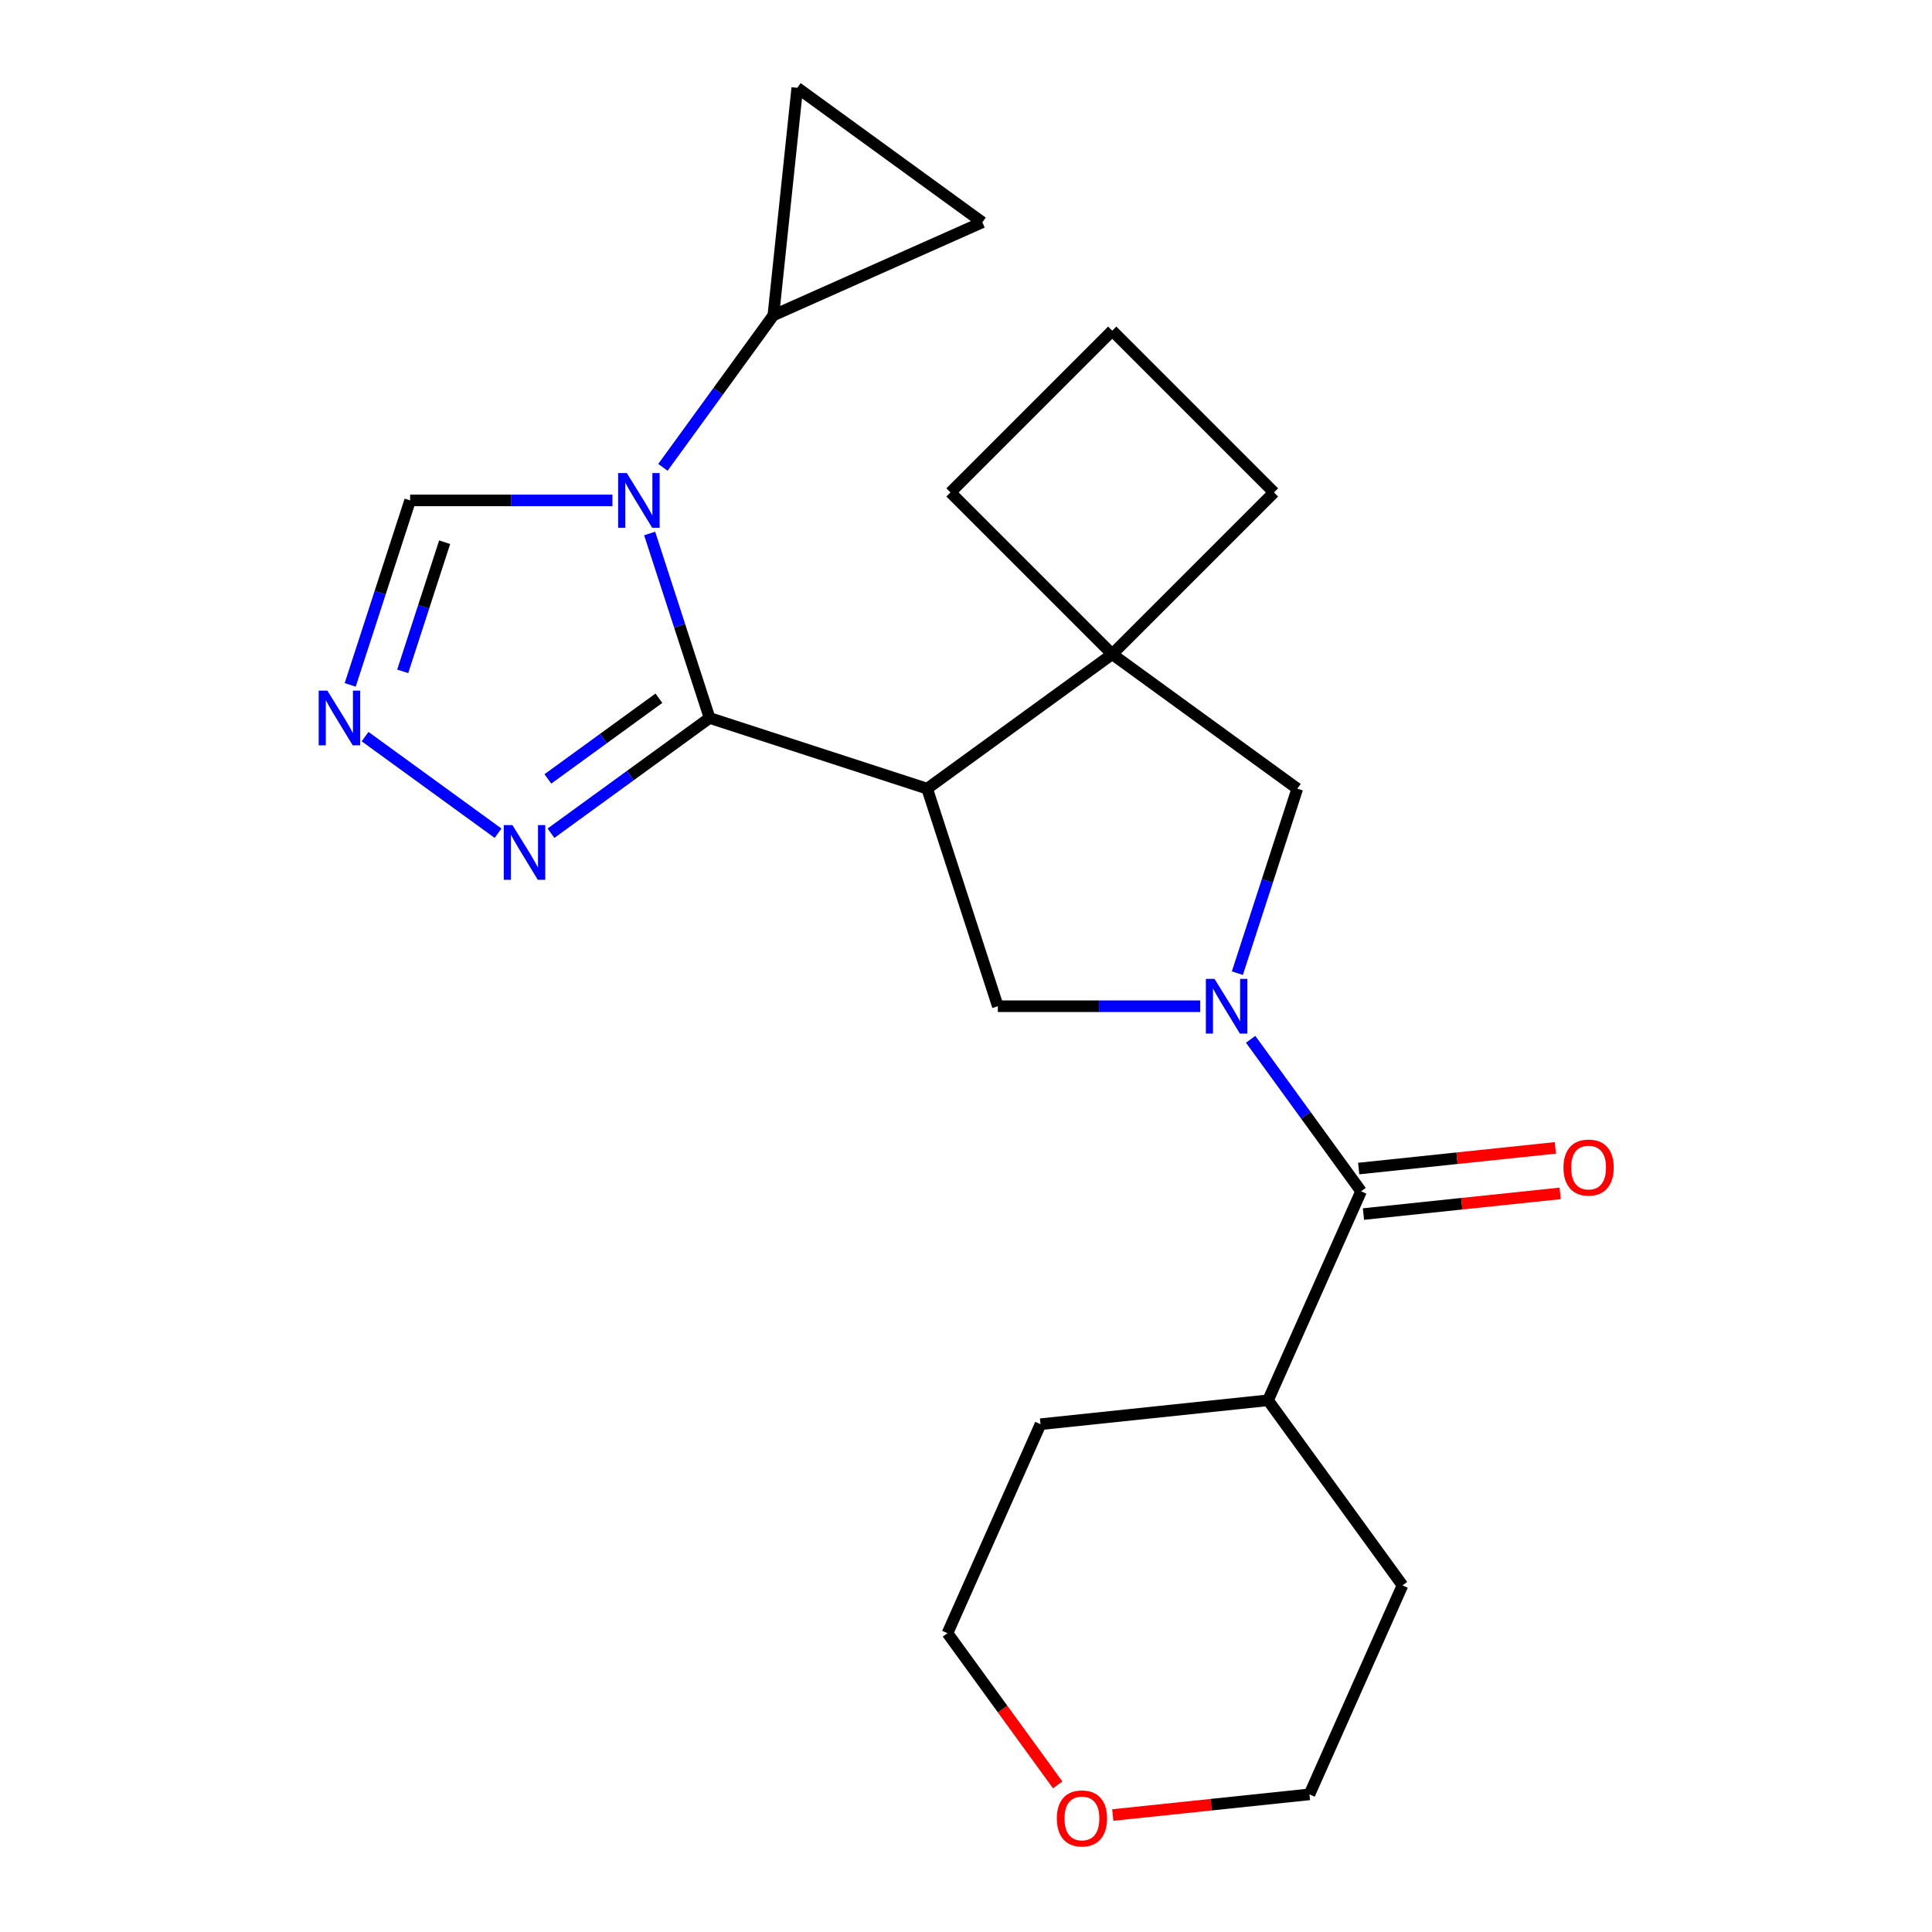 <?xml version='1.0' encoding='iso-8859-1'?>
<svg version='1.1' baseProfile='full'
              xmlns='http://www.w3.org/2000/svg'
                      xmlns:rdkit='http://www.rdkit.org/xml'
                      xmlns:xlink='http://www.w3.org/1999/xlink'
                  xml:space='preserve'
width='1000px' height='1000px' viewBox='0 0 1000 1000'>
<!-- END OF HEADER -->
<rect style='opacity:1.0;fill:#FFFFFF;stroke:none' width='1000' height='1000' x='0' y='0'> </rect>
<path class='bond-0' d='M 367.283,371.62 L 351.769,323.874' style='fill:none;fill-rule:evenodd;stroke:#000000;stroke-width:6px;stroke-linecap:butt;stroke-linejoin:miter;stroke-opacity:1' />
<path class='bond-0' d='M 351.769,323.874 L 336.255,276.128' style='fill:none;fill-rule:evenodd;stroke:#0000FF;stroke-width:6px;stroke-linecap:butt;stroke-linejoin:miter;stroke-opacity:1' />
<path class='bond-1' d='M 367.283,371.62 L 479.895,408.21' style='fill:none;fill-rule:evenodd;stroke:#000000;stroke-width:6px;stroke-linecap:butt;stroke-linejoin:miter;stroke-opacity:1' />
<path class='bond-6' d='M 367.283,371.62 L 326.236,401.443' style='fill:none;fill-rule:evenodd;stroke:#000000;stroke-width:6px;stroke-linecap:butt;stroke-linejoin:miter;stroke-opacity:1' />
<path class='bond-6' d='M 326.236,401.443 L 285.189,431.265' style='fill:none;fill-rule:evenodd;stroke:#0000FF;stroke-width:6px;stroke-linecap:butt;stroke-linejoin:miter;stroke-opacity:1' />
<path class='bond-6' d='M 341.049,361.408 L 312.316,382.284' style='fill:none;fill-rule:evenodd;stroke:#000000;stroke-width:6px;stroke-linecap:butt;stroke-linejoin:miter;stroke-opacity:1' />
<path class='bond-6' d='M 312.316,382.284 L 283.583,403.16' style='fill:none;fill-rule:evenodd;stroke:#0000FF;stroke-width:6px;stroke-linecap:butt;stroke-linejoin:miter;stroke-opacity:1' />
<path class='bond-8' d='M 343.131,241.888 L 371.711,202.551' style='fill:none;fill-rule:evenodd;stroke:#0000FF;stroke-width:6px;stroke-linecap:butt;stroke-linejoin:miter;stroke-opacity:1' />
<path class='bond-8' d='M 371.711,202.551 L 400.291,163.214' style='fill:none;fill-rule:evenodd;stroke:#000000;stroke-width:6px;stroke-linecap:butt;stroke-linejoin:miter;stroke-opacity:1' />
<path class='bond-10' d='M 316.993,259.008 L 264.639,259.008' style='fill:none;fill-rule:evenodd;stroke:#0000FF;stroke-width:6px;stroke-linecap:butt;stroke-linejoin:miter;stroke-opacity:1' />
<path class='bond-10' d='M 264.639,259.008 L 212.285,259.008' style='fill:none;fill-rule:evenodd;stroke:#000000;stroke-width:6px;stroke-linecap:butt;stroke-linejoin:miter;stroke-opacity:1' />
<path class='bond-3' d='M 479.895,408.21 L 516.485,520.823' style='fill:none;fill-rule:evenodd;stroke:#000000;stroke-width:6px;stroke-linecap:butt;stroke-linejoin:miter;stroke-opacity:1' />
<path class='bond-4' d='M 479.895,408.21 L 575.689,338.612' style='fill:none;fill-rule:evenodd;stroke:#000000;stroke-width:6px;stroke-linecap:butt;stroke-linejoin:miter;stroke-opacity:1' />
<path class='bond-2' d='M 621.193,520.823 L 568.839,520.823' style='fill:none;fill-rule:evenodd;stroke:#0000FF;stroke-width:6px;stroke-linecap:butt;stroke-linejoin:miter;stroke-opacity:1' />
<path class='bond-2' d='M 568.839,520.823 L 516.485,520.823' style='fill:none;fill-rule:evenodd;stroke:#000000;stroke-width:6px;stroke-linecap:butt;stroke-linejoin:miter;stroke-opacity:1' />
<path class='bond-5' d='M 647.332,537.943 L 675.912,577.28' style='fill:none;fill-rule:evenodd;stroke:#0000FF;stroke-width:6px;stroke-linecap:butt;stroke-linejoin:miter;stroke-opacity:1' />
<path class='bond-5' d='M 675.912,577.28 L 704.492,616.617' style='fill:none;fill-rule:evenodd;stroke:#000000;stroke-width:6px;stroke-linecap:butt;stroke-linejoin:miter;stroke-opacity:1' />
<path class='bond-24' d='M 640.456,503.703 L 655.97,455.957' style='fill:none;fill-rule:evenodd;stroke:#0000FF;stroke-width:6px;stroke-linecap:butt;stroke-linejoin:miter;stroke-opacity:1' />
<path class='bond-24' d='M 655.97,455.957 L 671.483,408.21' style='fill:none;fill-rule:evenodd;stroke:#000000;stroke-width:6px;stroke-linecap:butt;stroke-linejoin:miter;stroke-opacity:1' />
<path class='bond-9' d='M 575.689,338.612 L 671.483,408.21' style='fill:none;fill-rule:evenodd;stroke:#000000;stroke-width:6px;stroke-linecap:butt;stroke-linejoin:miter;stroke-opacity:1' />
<path class='bond-16' d='M 575.689,338.612 L 659.416,254.885' style='fill:none;fill-rule:evenodd;stroke:#000000;stroke-width:6px;stroke-linecap:butt;stroke-linejoin:miter;stroke-opacity:1' />
<path class='bond-17' d='M 575.689,338.612 L 491.962,254.885' style='fill:none;fill-rule:evenodd;stroke:#000000;stroke-width:6px;stroke-linecap:butt;stroke-linejoin:miter;stroke-opacity:1' />
<path class='bond-13' d='M 705.73,628.393 L 756.629,623.043' style='fill:none;fill-rule:evenodd;stroke:#000000;stroke-width:6px;stroke-linecap:butt;stroke-linejoin:miter;stroke-opacity:1' />
<path class='bond-13' d='M 756.629,623.043 L 807.529,617.694' style='fill:none;fill-rule:evenodd;stroke:#FF0000;stroke-width:6px;stroke-linecap:butt;stroke-linejoin:miter;stroke-opacity:1' />
<path class='bond-13' d='M 703.254,604.841 L 754.154,599.491' style='fill:none;fill-rule:evenodd;stroke:#000000;stroke-width:6px;stroke-linecap:butt;stroke-linejoin:miter;stroke-opacity:1' />
<path class='bond-13' d='M 754.154,599.491 L 805.053,594.142' style='fill:none;fill-rule:evenodd;stroke:#FF0000;stroke-width:6px;stroke-linecap:butt;stroke-linejoin:miter;stroke-opacity:1' />
<path class='bond-14' d='M 704.492,616.617 L 656.331,724.788' style='fill:none;fill-rule:evenodd;stroke:#000000;stroke-width:6px;stroke-linecap:butt;stroke-linejoin:miter;stroke-opacity:1' />
<path class='bond-7' d='M 257.789,431.265 L 188.972,381.267' style='fill:none;fill-rule:evenodd;stroke:#0000FF;stroke-width:6px;stroke-linecap:butt;stroke-linejoin:miter;stroke-opacity:1' />
<path class='bond-23' d='M 181.257,354.5 L 196.771,306.754' style='fill:none;fill-rule:evenodd;stroke:#0000FF;stroke-width:6px;stroke-linecap:butt;stroke-linejoin:miter;stroke-opacity:1' />
<path class='bond-23' d='M 196.771,306.754 L 212.285,259.008' style='fill:none;fill-rule:evenodd;stroke:#000000;stroke-width:6px;stroke-linecap:butt;stroke-linejoin:miter;stroke-opacity:1' />
<path class='bond-23' d='M 208.434,347.494 L 219.294,314.072' style='fill:none;fill-rule:evenodd;stroke:#0000FF;stroke-width:6px;stroke-linecap:butt;stroke-linejoin:miter;stroke-opacity:1' />
<path class='bond-23' d='M 219.294,314.072 L 230.153,280.65' style='fill:none;fill-rule:evenodd;stroke:#000000;stroke-width:6px;stroke-linecap:butt;stroke-linejoin:miter;stroke-opacity:1' />
<path class='bond-11' d='M 400.291,163.214 L 412.668,45.455' style='fill:none;fill-rule:evenodd;stroke:#000000;stroke-width:6px;stroke-linecap:butt;stroke-linejoin:miter;stroke-opacity:1' />
<path class='bond-12' d='M 400.291,163.214 L 508.462,115.053' style='fill:none;fill-rule:evenodd;stroke:#000000;stroke-width:6px;stroke-linecap:butt;stroke-linejoin:miter;stroke-opacity:1' />
<path class='bond-25' d='M 412.668,45.455 L 508.462,115.053' style='fill:none;fill-rule:evenodd;stroke:#000000;stroke-width:6px;stroke-linecap:butt;stroke-linejoin:miter;stroke-opacity:1' />
<path class='bond-21' d='M 656.331,724.788 L 725.929,820.582' style='fill:none;fill-rule:evenodd;stroke:#000000;stroke-width:6px;stroke-linecap:butt;stroke-linejoin:miter;stroke-opacity:1' />
<path class='bond-22' d='M 656.331,724.788 L 538.572,737.165' style='fill:none;fill-rule:evenodd;stroke:#000000;stroke-width:6px;stroke-linecap:butt;stroke-linejoin:miter;stroke-opacity:1' />
<path class='bond-15' d='M 547.455,923.85 L 518.933,884.593' style='fill:none;fill-rule:evenodd;stroke:#FF0000;stroke-width:6px;stroke-linecap:butt;stroke-linejoin:miter;stroke-opacity:1' />
<path class='bond-15' d='M 518.933,884.593 L 490.411,845.336' style='fill:none;fill-rule:evenodd;stroke:#000000;stroke-width:6px;stroke-linecap:butt;stroke-linejoin:miter;stroke-opacity:1' />
<path class='bond-27' d='M 575.97,939.453 L 626.869,934.103' style='fill:none;fill-rule:evenodd;stroke:#FF0000;stroke-width:6px;stroke-linecap:butt;stroke-linejoin:miter;stroke-opacity:1' />
<path class='bond-27' d='M 626.869,934.103 L 677.769,928.753' style='fill:none;fill-rule:evenodd;stroke:#000000;stroke-width:6px;stroke-linecap:butt;stroke-linejoin:miter;stroke-opacity:1' />
<path class='bond-26' d='M 659.416,254.885 L 575.689,171.158' style='fill:none;fill-rule:evenodd;stroke:#000000;stroke-width:6px;stroke-linecap:butt;stroke-linejoin:miter;stroke-opacity:1' />
<path class='bond-18' d='M 491.962,254.885 L 575.689,171.158' style='fill:none;fill-rule:evenodd;stroke:#000000;stroke-width:6px;stroke-linecap:butt;stroke-linejoin:miter;stroke-opacity:1' />
<path class='bond-19' d='M 677.769,928.753 L 725.929,820.582' style='fill:none;fill-rule:evenodd;stroke:#000000;stroke-width:6px;stroke-linecap:butt;stroke-linejoin:miter;stroke-opacity:1' />
<path class='bond-20' d='M 490.411,845.336 L 538.572,737.165' style='fill:none;fill-rule:evenodd;stroke:#000000;stroke-width:6px;stroke-linecap:butt;stroke-linejoin:miter;stroke-opacity:1' />
<path  class='atom-1' d='M 324.433 244.848
L 333.713 259.848
Q 334.633 261.328, 336.113 264.008
Q 337.593 266.688, 337.673 266.848
L 337.673 244.848
L 341.433 244.848
L 341.433 273.168
L 337.553 273.168
L 327.593 256.768
Q 326.433 254.848, 325.193 252.648
Q 323.993 250.448, 323.633 249.768
L 323.633 273.168
L 319.953 273.168
L 319.953 244.848
L 324.433 244.848
' fill='#0000FF'/>
<path  class='atom-3' d='M 628.633 506.663
L 637.913 521.663
Q 638.833 523.143, 640.313 525.823
Q 641.793 528.503, 641.873 528.663
L 641.873 506.663
L 645.633 506.663
L 645.633 534.983
L 641.753 534.983
L 631.793 518.583
Q 630.633 516.663, 629.393 514.463
Q 628.193 512.263, 627.833 511.583
L 627.833 534.983
L 624.153 534.983
L 624.153 506.663
L 628.633 506.663
' fill='#0000FF'/>
<path  class='atom-7' d='M 265.229 427.059
L 274.509 442.059
Q 275.429 443.539, 276.909 446.219
Q 278.389 448.899, 278.469 449.059
L 278.469 427.059
L 282.229 427.059
L 282.229 455.379
L 278.349 455.379
L 268.389 438.979
Q 267.229 437.059, 265.989 434.859
Q 264.789 432.659, 264.429 431.979
L 264.429 455.379
L 260.749 455.379
L 260.749 427.059
L 265.229 427.059
' fill='#0000FF'/>
<path  class='atom-8' d='M 169.435 357.46
L 178.715 372.46
Q 179.635 373.94, 181.115 376.62
Q 182.595 379.3, 182.675 379.46
L 182.675 357.46
L 186.435 357.46
L 186.435 385.78
L 182.555 385.78
L 172.595 369.38
Q 171.435 367.46, 170.195 365.26
Q 168.995 363.06, 168.635 362.38
L 168.635 385.78
L 164.955 385.78
L 164.955 357.46
L 169.435 357.46
' fill='#0000FF'/>
<path  class='atom-14' d='M 809.251 604.32
Q 809.251 597.52, 812.611 593.72
Q 815.971 589.92, 822.251 589.92
Q 828.531 589.92, 831.891 593.72
Q 835.251 597.52, 835.251 604.32
Q 835.251 611.2, 831.851 615.12
Q 828.451 619, 822.251 619
Q 816.011 619, 812.611 615.12
Q 809.251 611.24, 809.251 604.32
M 822.251 615.8
Q 826.571 615.8, 828.891 612.92
Q 831.251 610, 831.251 604.32
Q 831.251 598.76, 828.891 595.96
Q 826.571 593.12, 822.251 593.12
Q 817.931 593.12, 815.571 595.92
Q 813.251 598.72, 813.251 604.32
Q 813.251 610.04, 815.571 612.92
Q 817.931 615.8, 822.251 615.8
' fill='#FF0000'/>
<path  class='atom-16' d='M 547.009 941.21
Q 547.009 934.41, 550.369 930.61
Q 553.729 926.81, 560.009 926.81
Q 566.289 926.81, 569.649 930.61
Q 573.009 934.41, 573.009 941.21
Q 573.009 948.09, 569.609 952.01
Q 566.209 955.89, 560.009 955.89
Q 553.769 955.89, 550.369 952.01
Q 547.009 948.13, 547.009 941.21
M 560.009 952.69
Q 564.329 952.69, 566.649 949.81
Q 569.009 946.89, 569.009 941.21
Q 569.009 935.65, 566.649 932.85
Q 564.329 930.01, 560.009 930.01
Q 555.689 930.01, 553.329 932.81
Q 551.009 935.61, 551.009 941.21
Q 551.009 946.93, 553.329 949.81
Q 555.689 952.69, 560.009 952.69
' fill='#FF0000'/>
</svg>
